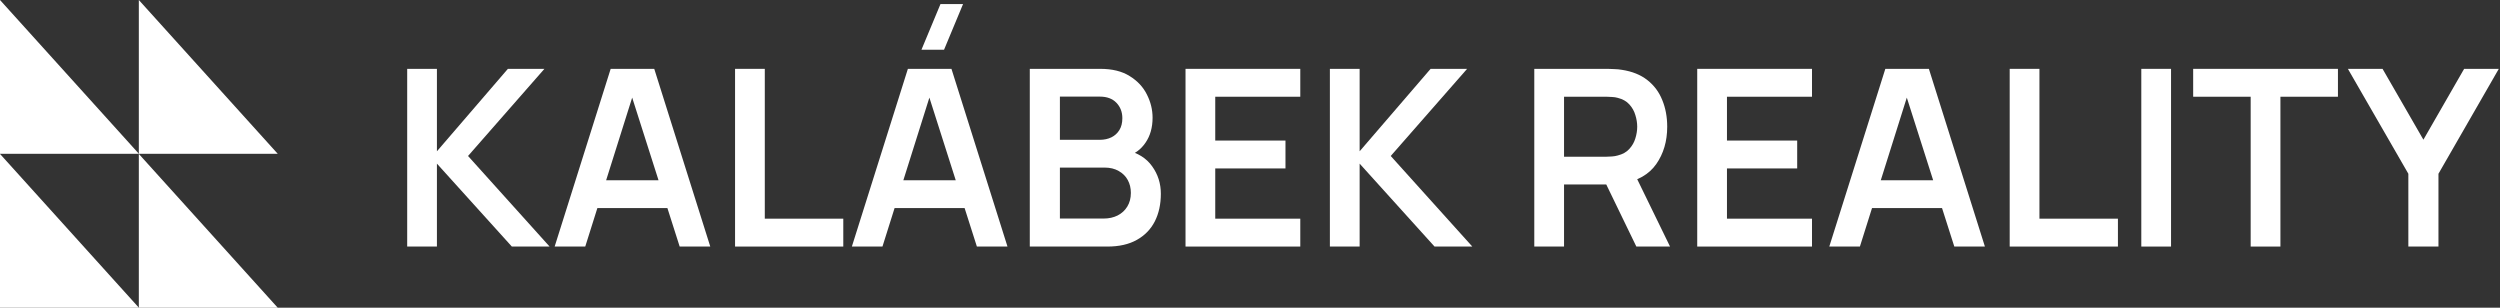 <?xml version="1.0" encoding="utf-8"?>
<svg xmlns="http://www.w3.org/2000/svg" fill="none" height="100%" overflow="visible" preserveAspectRatio="none" style="display: block;" viewBox="0 0 130 16" width="100%">
<rect x="0" y="0" width="130" height="16" fill="#333333" stroke="none"/>
<g clip-path="url(#clip0_0_1736)" id="Frame 148">
<g id="Kalbek Reality">
<path d="M125.234 12.821V9.035L122.09 3.58H123.893L126.017 7.264L128.135 3.58H129.938L126.8 9.035V12.821H125.234Z" fill="white" id="Vector"/>
<path d="M117.035 12.821V5.03H114.045V3.58H121.573V5.03H118.582V12.821H117.035Z" fill="white" id="Vector_2"/>
<path d="M111.348 12.821V3.58H112.894V12.821H111.348Z" fill="white" id="Vector_3"/>
<path d="M104.504 12.821V3.58H106.051V11.371H110.132V12.821H104.504Z" fill="white" id="Vector_4"/>
<path d="M95.123 12.821L98.037 3.58H100.302L103.215 12.821H101.624L98.98 4.53H99.326L96.715 12.821H95.123ZM96.747 10.819V9.375H101.598V10.819H96.747Z" fill="white" id="Vector_5"/>
<path d="M88.256 12.821V3.58H94.224V5.03H89.802V7.309H93.454V8.759H89.802V11.371H94.224V12.821H88.256Z" fill="white" id="Vector_6"/>
<path d="M79.783 12.821V3.58H83.602C83.691 3.58 83.807 3.584 83.948 3.593C84.089 3.597 84.22 3.61 84.34 3.631C84.874 3.713 85.315 3.89 85.662 4.164C86.012 4.438 86.271 4.784 86.438 5.204C86.609 5.619 86.695 6.081 86.695 6.59C86.695 7.343 86.504 7.991 86.124 8.534C85.743 9.073 85.159 9.407 84.372 9.535L83.711 9.593H81.33V12.821H79.783ZM85.09 12.821L83.268 9.061L84.84 8.714L86.842 12.821H85.09ZM81.33 8.149H83.537C83.623 8.149 83.719 8.145 83.826 8.136C83.933 8.128 84.031 8.111 84.121 8.085C84.378 8.021 84.579 7.908 84.725 7.745C84.874 7.582 84.979 7.398 85.039 7.193C85.103 6.988 85.135 6.787 85.135 6.59C85.135 6.393 85.103 6.192 85.039 5.987C84.979 5.777 84.874 5.591 84.725 5.428C84.579 5.266 84.378 5.152 84.121 5.088C84.031 5.062 83.933 5.048 83.826 5.043C83.719 5.035 83.623 5.03 83.537 5.03H81.33V8.149Z" fill="white" id="Vector_7"/>
<path d="M69.154 12.821V3.58H70.701V7.867L74.391 3.58H76.29L72.318 8.111L76.56 12.821H74.596L70.701 8.509V12.821H69.154Z" fill="white" id="Vector_8"/>
<path d="M61.647 12.821V3.58H67.615V5.03H63.193V7.309H66.845V8.759H63.193V11.371H67.615V12.821H61.647Z" fill="white" id="Vector_9"/>
<path d="M53.549 12.821V3.58H57.213C57.838 3.58 58.349 3.706 58.747 3.959C59.149 4.207 59.446 4.526 59.639 4.915C59.836 5.304 59.934 5.706 59.934 6.121C59.934 6.63 59.812 7.063 59.568 7.418C59.329 7.773 59.002 8.012 58.587 8.136V7.816C59.168 7.948 59.609 8.224 59.908 8.643C60.212 9.063 60.364 9.54 60.364 10.075C60.364 10.622 60.259 11.101 60.05 11.512C59.84 11.923 59.528 12.244 59.113 12.475C58.702 12.706 58.193 12.821 57.585 12.821H53.549ZM55.115 11.364H57.393C57.662 11.364 57.904 11.311 58.118 11.204C58.332 11.093 58.499 10.939 58.619 10.742C58.743 10.541 58.805 10.303 58.805 10.03C58.805 9.781 58.751 9.559 58.644 9.362C58.537 9.165 58.381 9.009 58.176 8.894C57.97 8.774 57.724 8.714 57.438 8.714H55.115V11.364ZM55.115 7.27H57.194C57.416 7.27 57.615 7.227 57.791 7.142C57.966 7.056 58.105 6.93 58.208 6.763C58.311 6.596 58.362 6.391 58.362 6.147C58.362 5.826 58.259 5.559 58.054 5.345C57.849 5.131 57.562 5.024 57.194 5.024H55.115V7.27Z" fill="white" id="Vector_10"/>
<path d="M49.091 2.585H47.916L48.905 0.211H50.079L49.091 2.585ZM44.297 12.821L47.21 3.58H49.476L52.389 12.821H50.798L48.154 4.53H48.5L45.888 12.821H44.297ZM45.92 10.819V9.375H50.772V10.819H45.92Z" fill="white" id="Vector_11"/>
<path d="M38.223 12.821V3.58H39.769V11.371H43.851V12.821H38.223Z" fill="white" id="Vector_12"/>
<path d="M28.842 12.821L31.755 3.58H34.021L36.934 12.821H35.343L32.699 4.53H33.045L30.433 12.821H28.842ZM30.465 10.819V9.375H35.317V10.819H30.465Z" fill="white" id="Vector_13"/>
<path d="M21.174 12.821V3.58H22.72V7.867L26.41 3.58H28.31L24.338 8.111L28.579 12.821H26.616L22.72 8.509V12.821H21.174Z" fill="white" id="Vector_14"/>
<g id="Group 144">
<path d="M14.442 16.001L7.219 8.004V16.001H14.442Z" fill="white" id="K"/>
<path d="M14.442 7.997L7.219 0V7.997H14.442Z" fill="white" id="K_2"/>
<path d="M7.223 16.001L0 8.004V16.001H7.223Z" fill="white" id="K_3"/>
<path d="M7.223 7.997L0 0V7.997H7.223Z" fill="white" id="K_4"/>
</g>
</g>
</g>
<defs>
<clipPath id="clip0_0_1736">
<rect fill="white" height="16" width="130"/>
</clipPath>
</defs>
</svg>